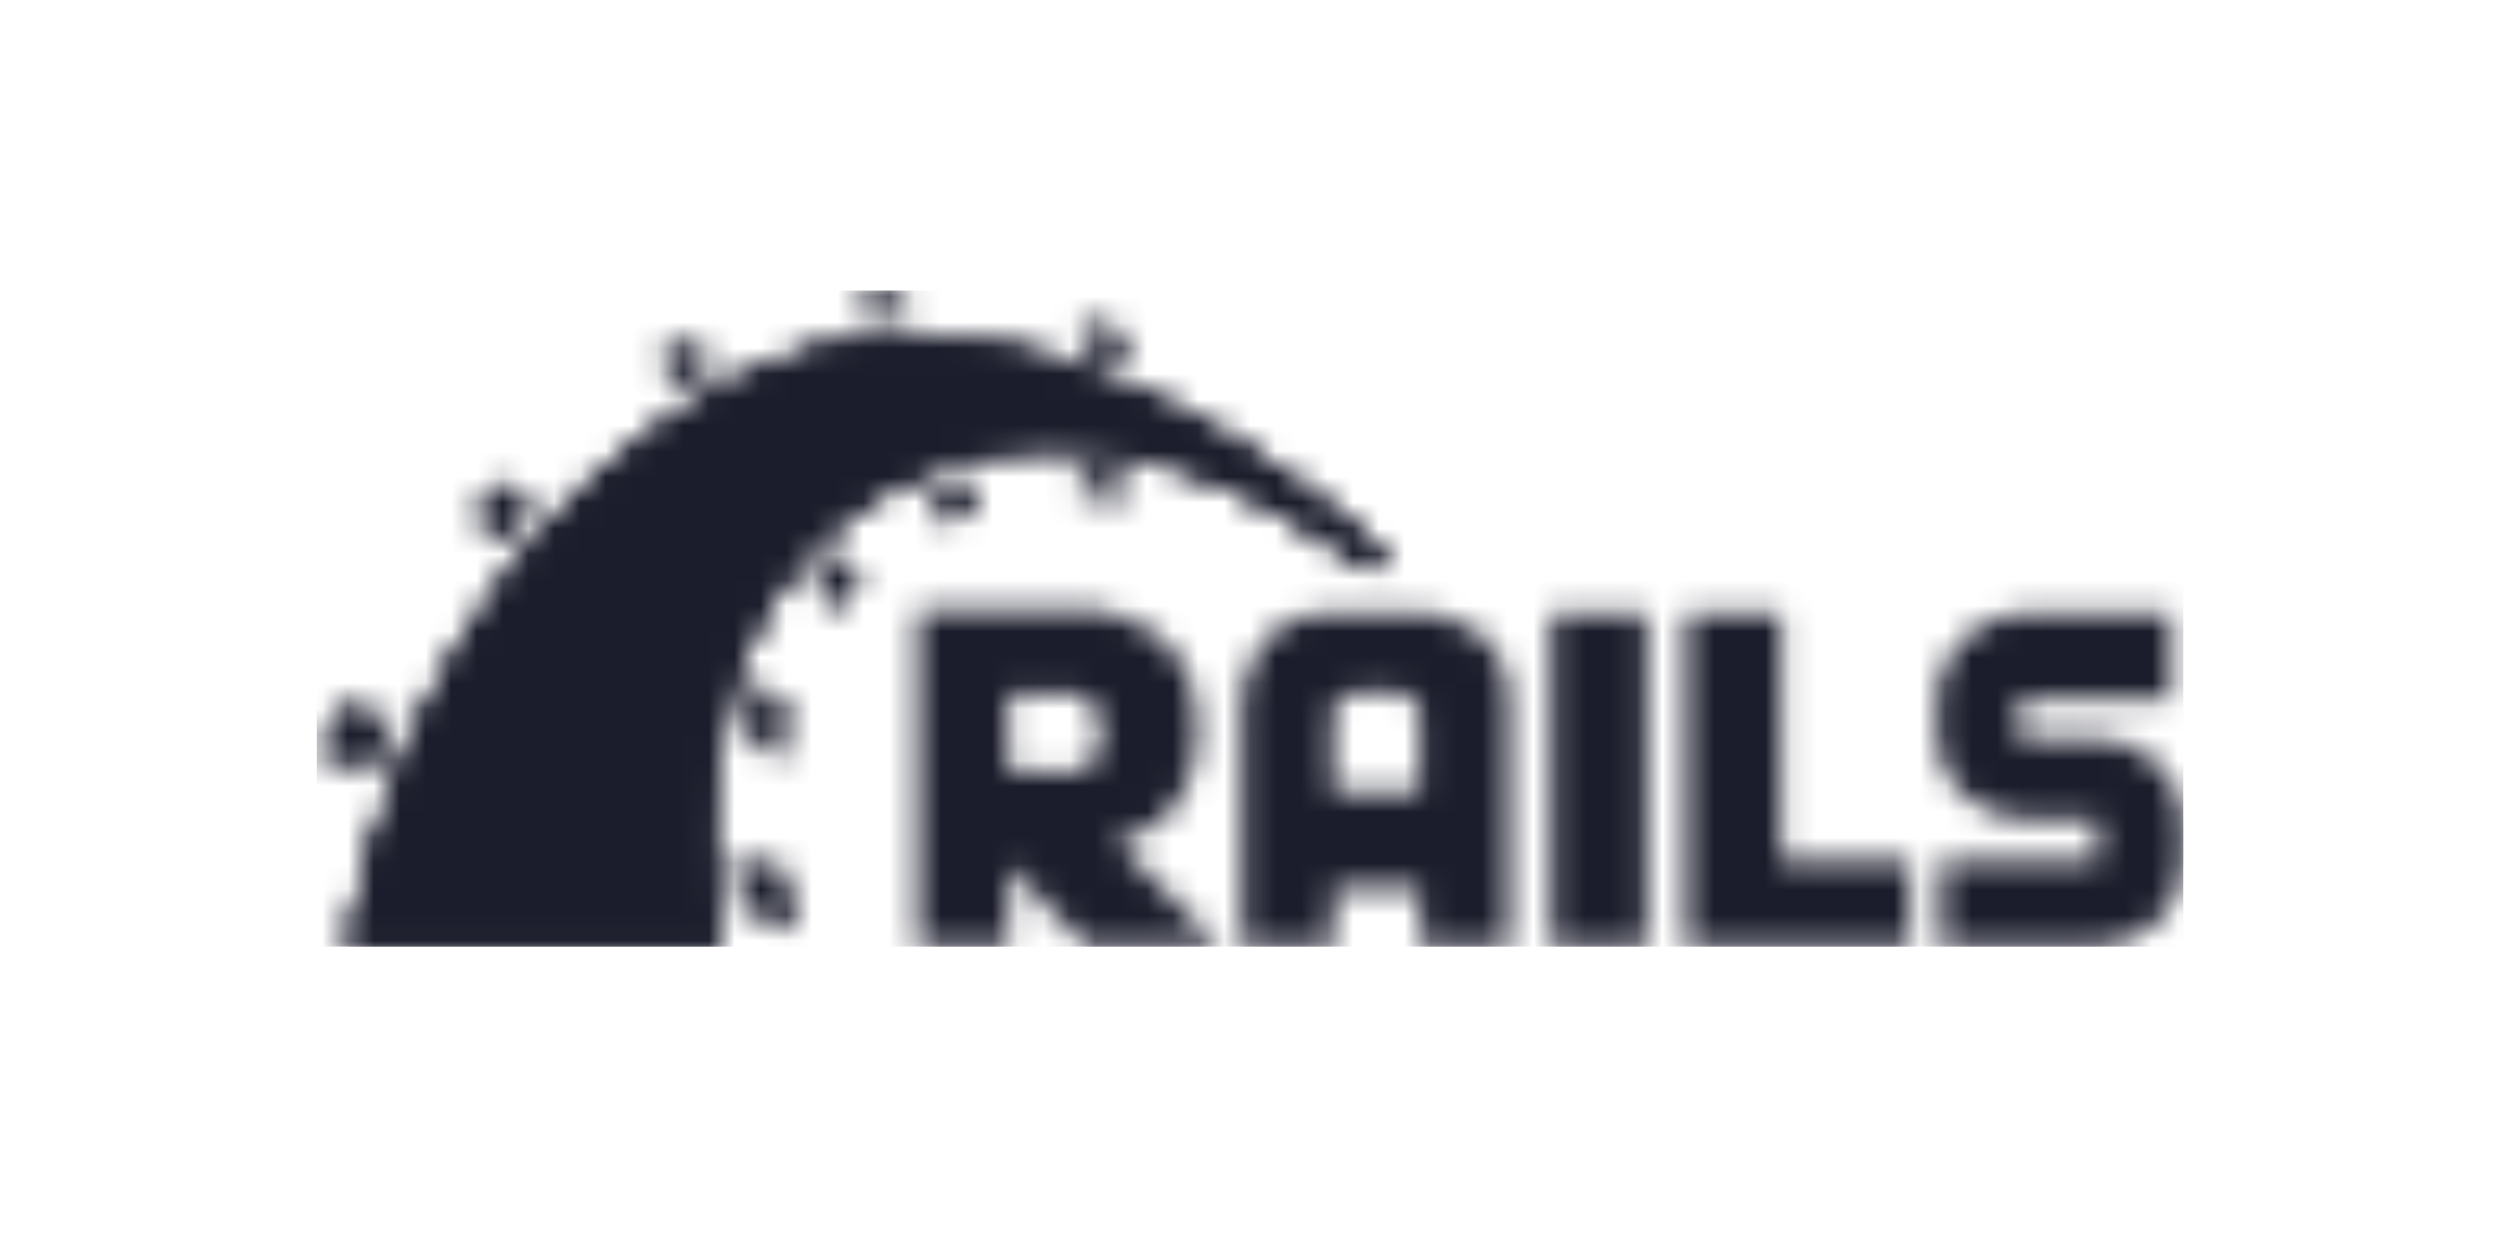 <svg width="97" height="48" viewBox="0 0 97 48" fill="none" xmlns="http://www.w3.org/2000/svg">
<g clip-path="url(#clip0_1237_49267)">
<mask id="mask0_1237_49267" style="mask-type:alpha" maskUnits="userSpaceOnUse" x="12" y="11" width="73" height="26">
<path d="M75.334 33.423V36.735H81.317C82.543 36.735 84.647 35.838 84.721 33.332V32.051C84.721 29.91 82.964 28.647 81.317 28.647H78.335V27.11H84.245V23.78H78.573C77.109 23.78 75.151 24.988 75.151 27.238V28.391C75.151 30.642 77.091 31.795 78.573 31.795C82.69 31.813 77.585 31.795 81.391 31.795V33.405M43.277 32.618C43.277 32.618 46.479 32.343 46.479 28.208C46.479 24.073 42.6 23.689 42.6 23.689H35.611V36.735H39.124V33.588L42.161 36.735H47.357L43.277 32.618ZM41.923 29.947H39.124V26.964H41.941C41.941 26.964 42.728 27.257 42.728 28.446C42.728 29.636 41.923 29.947 41.923 29.947ZM55.152 23.78H51.584C49.041 23.78 48.181 26.086 48.181 27.184V36.735H51.749V34.448H55.097V36.735H58.555V27.184C58.555 24.402 56.03 23.78 55.152 23.78ZM55.097 30.752H51.73V27.586C51.73 27.586 51.73 26.873 52.847 26.873H54.072C55.061 26.873 55.079 27.586 55.079 27.586V30.752H55.097ZM60.184 23.78H63.898V36.735H60.184V23.78ZM69.113 33.386V23.78H65.417V36.735H74.108V33.386H69.113Z" fill="#CC0000"/>
<path d="M13.562 36.735H28.017C28.017 36.735 25.254 24.128 34.403 19.023C36.397 18.053 42.746 14.43 53.139 22.115C53.469 21.841 53.78 21.621 53.78 21.621C53.78 21.621 44.265 12.125 33.671 13.186C28.346 13.662 21.796 18.511 17.953 24.915C14.111 31.319 13.562 36.735 13.562 36.735Z" fill="#CC0000"/>
<path d="M13.562 36.735H28.017C28.017 36.735 25.254 24.128 34.403 19.023C36.397 18.053 42.746 14.43 53.139 22.115C53.469 21.841 53.78 21.621 53.78 21.621C53.78 21.621 44.265 12.125 33.671 13.186C28.346 13.662 21.796 18.511 17.953 24.915C14.111 31.319 13.562 36.735 13.562 36.735Z" fill="#CC0000"/>
<path d="M13.562 36.735H28.017C28.017 36.735 25.254 24.128 34.403 19.023C36.397 18.053 42.746 14.43 53.139 22.115C53.469 21.841 53.78 21.621 53.78 21.621C53.78 21.621 44.265 12.125 33.671 13.186C28.328 13.662 21.778 18.511 17.935 24.915C14.093 31.319 13.562 36.735 13.562 36.735ZM43.68 14.211L43.753 12.985C43.588 12.893 43.131 12.674 41.978 12.344L41.905 13.552C42.509 13.753 43.094 13.973 43.68 14.211Z" fill="#CC0000"/>
<path d="M41.941 18.09L41.868 19.243C42.472 19.261 43.076 19.334 43.68 19.462L43.753 18.328C43.131 18.2 42.527 18.126 41.941 18.09ZM35.171 12.381H35.354L34.988 11.265C34.421 11.265 33.836 11.302 33.232 11.375L33.579 12.454C34.11 12.399 34.641 12.381 35.171 12.381ZM36.05 19.114L36.47 20.377C37.001 20.121 37.532 19.901 38.062 19.737L37.66 18.529C37.038 18.712 36.507 18.913 36.05 19.114ZM27.743 14.302L26.919 13.04C26.462 13.278 25.986 13.534 25.492 13.826L26.334 15.107C26.809 14.815 27.267 14.54 27.743 14.302ZM31.494 22.536L32.372 23.854C32.683 23.396 33.049 22.975 33.451 22.554L32.628 21.31C32.207 21.694 31.823 22.115 31.494 22.536ZM28.84 28.428L30.323 29.599C30.396 28.885 30.524 28.172 30.707 27.458L29.389 26.415C29.151 27.092 28.987 27.769 28.84 28.428ZM20.826 19.737L19.527 18.602C19.051 19.06 18.594 19.517 18.173 19.974L19.582 21.182C19.966 20.688 20.387 20.194 20.826 19.737ZM15.3 27.916L13.196 27.147C12.848 27.934 12.464 28.849 12.281 29.343L14.386 30.111C14.623 29.489 15.008 28.593 15.3 27.916ZM28.566 33.075C28.602 34.045 28.694 34.832 28.785 35.381L30.981 36.168C30.817 35.454 30.652 34.649 30.542 33.789L28.566 33.075Z" fill="#CC0000"/>
</mask>
<g mask="url(#mask0_1237_49267)">
<path d="M75.334 33.423V36.735H81.317C82.543 36.735 84.647 35.838 84.721 33.332V32.051C84.721 29.91 82.964 28.647 81.317 28.647H78.335V27.11H84.245V23.78H78.573C77.109 23.78 75.151 24.988 75.151 27.238V28.391C75.151 30.642 77.091 31.795 78.573 31.795C82.69 31.813 77.585 31.795 81.391 31.795V33.405M43.277 32.618C43.277 32.618 46.479 32.343 46.479 28.208C46.479 24.073 42.6 23.689 42.6 23.689H35.611V36.735H39.124V33.588L42.161 36.735H47.357L43.277 32.618ZM41.923 29.947H39.124V26.964H41.941C41.941 26.964 42.728 27.257 42.728 28.446C42.728 29.636 41.923 29.947 41.923 29.947ZM55.152 23.78H51.584C49.041 23.78 48.181 26.086 48.181 27.184V36.735H51.749V34.448H55.097V36.735H58.555V27.184C58.555 24.402 56.03 23.78 55.152 23.78ZM55.097 30.752H51.73V27.586C51.73 27.586 51.73 26.873 52.847 26.873H54.072C55.061 26.873 55.079 27.586 55.079 27.586V30.752H55.097ZM60.184 23.78H63.898V36.735H60.184V23.78ZM69.113 33.386V23.78H65.417V36.735H74.108V33.386H69.113Z" fill="#898B9A"/>
<path d="M13.562 36.735H28.017C28.017 36.735 25.254 24.128 34.403 19.023C36.397 18.053 42.746 14.43 53.139 22.115C53.469 21.841 53.78 21.621 53.78 21.621C53.78 21.621 44.265 12.125 33.671 13.186C28.346 13.662 21.796 18.511 17.953 24.915C14.111 31.319 13.562 36.735 13.562 36.735Z" fill="#898B9A"/>
<path d="M13.562 36.735H28.017C28.017 36.735 25.254 24.128 34.403 19.023C36.397 18.053 42.746 14.43 53.139 22.115C53.469 21.841 53.78 21.621 53.78 21.621C53.78 21.621 44.265 12.125 33.671 13.186C28.346 13.662 21.796 18.511 17.953 24.915C14.111 31.319 13.562 36.735 13.562 36.735Z" fill="#898B9A"/>
<path d="M13.562 36.735H28.017C28.017 36.735 25.254 24.128 34.403 19.023C36.397 18.053 42.746 14.43 53.139 22.115C53.469 21.841 53.78 21.621 53.78 21.621C53.78 21.621 44.265 12.125 33.671 13.186C28.328 13.662 21.778 18.511 17.935 24.915C14.093 31.319 13.562 36.735 13.562 36.735ZM43.68 14.211L43.753 12.985C43.588 12.893 43.131 12.674 41.978 12.344L41.905 13.552C42.509 13.753 43.094 13.973 43.68 14.211Z" fill="#898B9A"/>
<path d="M41.941 18.09L41.868 19.243C42.472 19.261 43.076 19.334 43.68 19.462L43.753 18.328C43.131 18.2 42.527 18.126 41.941 18.09ZM35.171 12.381H35.354L34.988 11.265C34.421 11.265 33.836 11.302 33.232 11.375L33.579 12.454C34.11 12.399 34.641 12.381 35.171 12.381ZM36.05 19.114L36.47 20.377C37.001 20.121 37.532 19.901 38.062 19.737L37.66 18.529C37.038 18.712 36.507 18.913 36.05 19.114ZM27.743 14.302L26.919 13.04C26.462 13.278 25.986 13.534 25.492 13.826L26.334 15.107C26.809 14.815 27.267 14.54 27.743 14.302ZM31.494 22.536L32.372 23.854C32.683 23.396 33.049 22.975 33.451 22.554L32.628 21.31C32.207 21.694 31.823 22.115 31.494 22.536ZM28.84 28.428L30.323 29.599C30.396 28.885 30.524 28.172 30.707 27.458L29.389 26.415C29.151 27.092 28.987 27.769 28.84 28.428ZM20.826 19.737L19.527 18.602C19.051 19.06 18.594 19.517 18.173 19.974L19.582 21.182C19.966 20.688 20.387 20.194 20.826 19.737ZM15.3 27.916L13.196 27.147C12.848 27.934 12.464 28.849 12.281 29.343L14.386 30.111C14.623 29.489 15.008 28.593 15.3 27.916ZM28.566 33.075C28.602 34.045 28.694 34.832 28.785 35.381L30.981 36.168C30.817 35.454 30.652 34.649 30.542 33.789L28.566 33.075Z" fill="#898B9A"/>
<g style="mix-blend-mode:color">
<rect x="12.133" y="4.265" width="97" height="48" fill="#1B1D2C"/>
</g>
</g>
</g>
<defs>
<clipPath id="clip0_1237_49267">
<rect width="72.439" height="25.47" fill="white" transform="translate(12.281 11.265)"/>
</clipPath>
</defs>
</svg>
